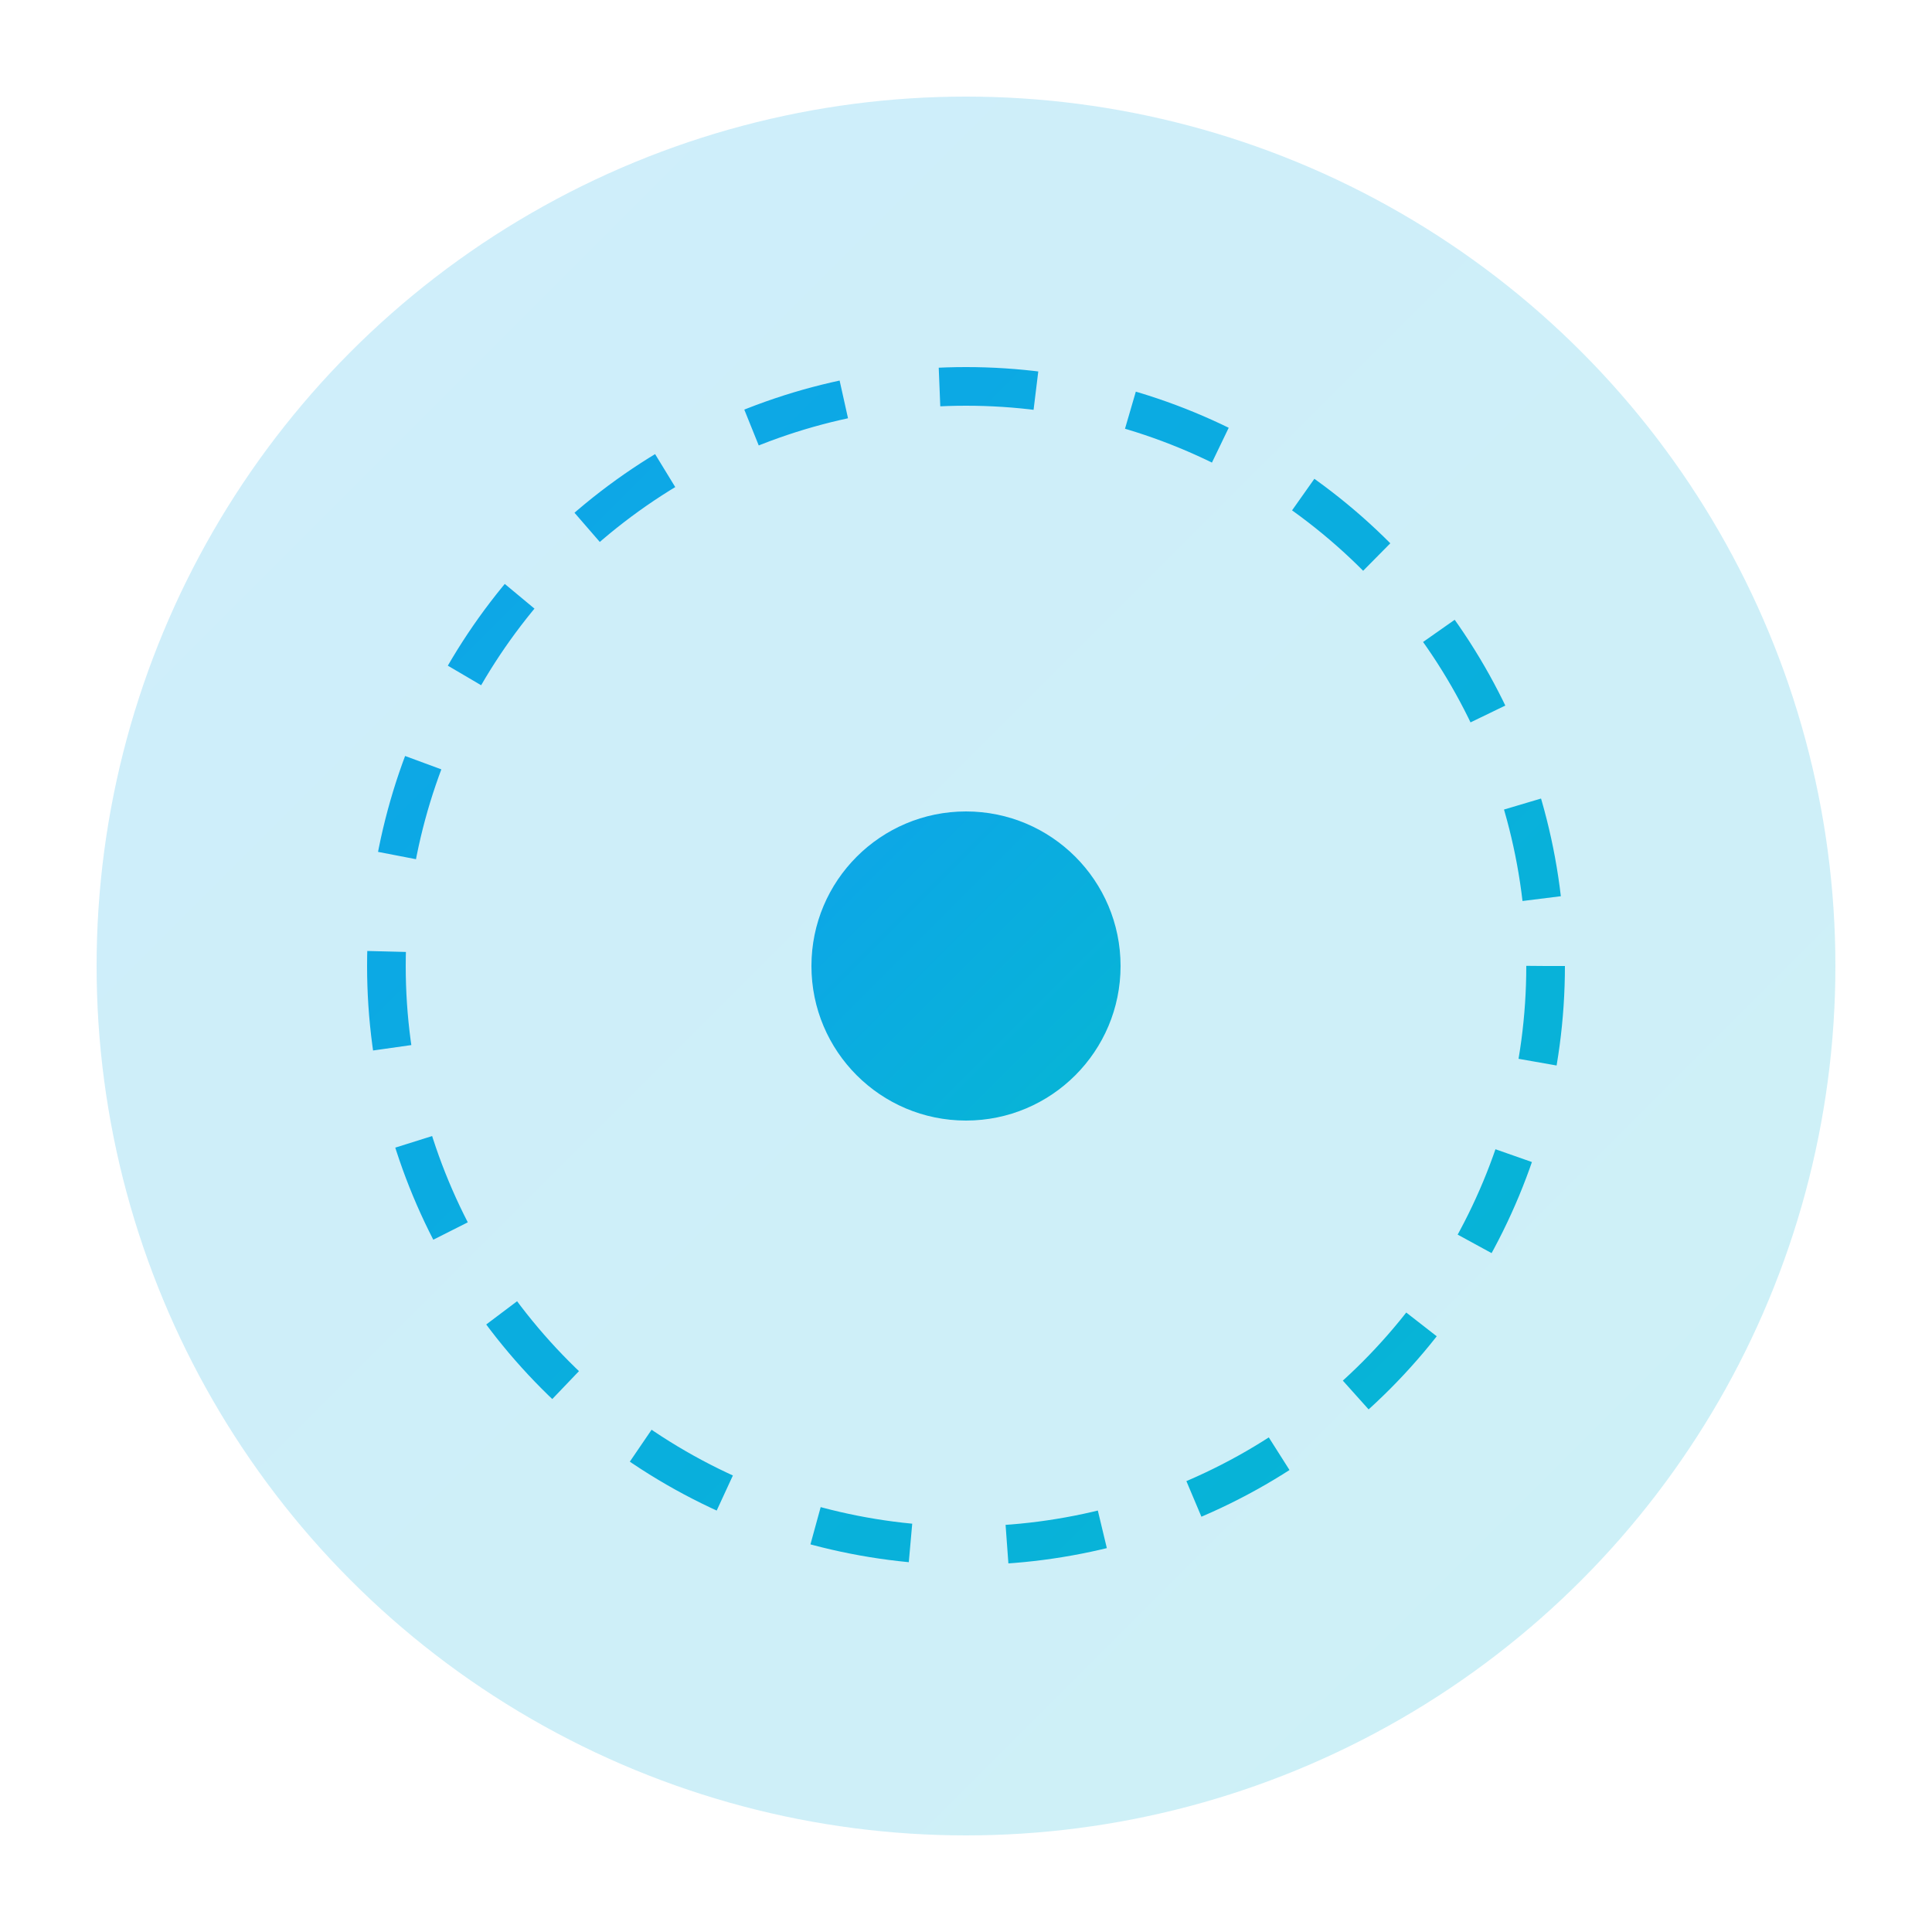<svg xmlns="http://www.w3.org/2000/svg" viewBox="0 0 100 100">
  <defs>
    <linearGradient id="grad" x1="0%" y1="0%" x2="100%" y2="100%">
      <stop offset="0%" style="stop-color:#0ea5e9;stop-opacity:1" />
      <stop offset="100%" style="stop-color:#06b6d4;stop-opacity:1" />
    </linearGradient>
  </defs>
  <circle cx="50" cy="50" r="45" fill="url(#grad)" opacity="0.2"/>
  <circle cx="50" cy="50" r="30" fill="none" stroke="url(#grad)" stroke-width="2" stroke-dasharray="5,5">
    <animateTransform attributeName="transform" type="rotate" from="0 50 50" to="360 50 50" dur="20s" repeatCount="indefinite"/>
  </circle>
  <circle cx="50" cy="50" r="8" fill="url(#grad)"/>
</svg>
